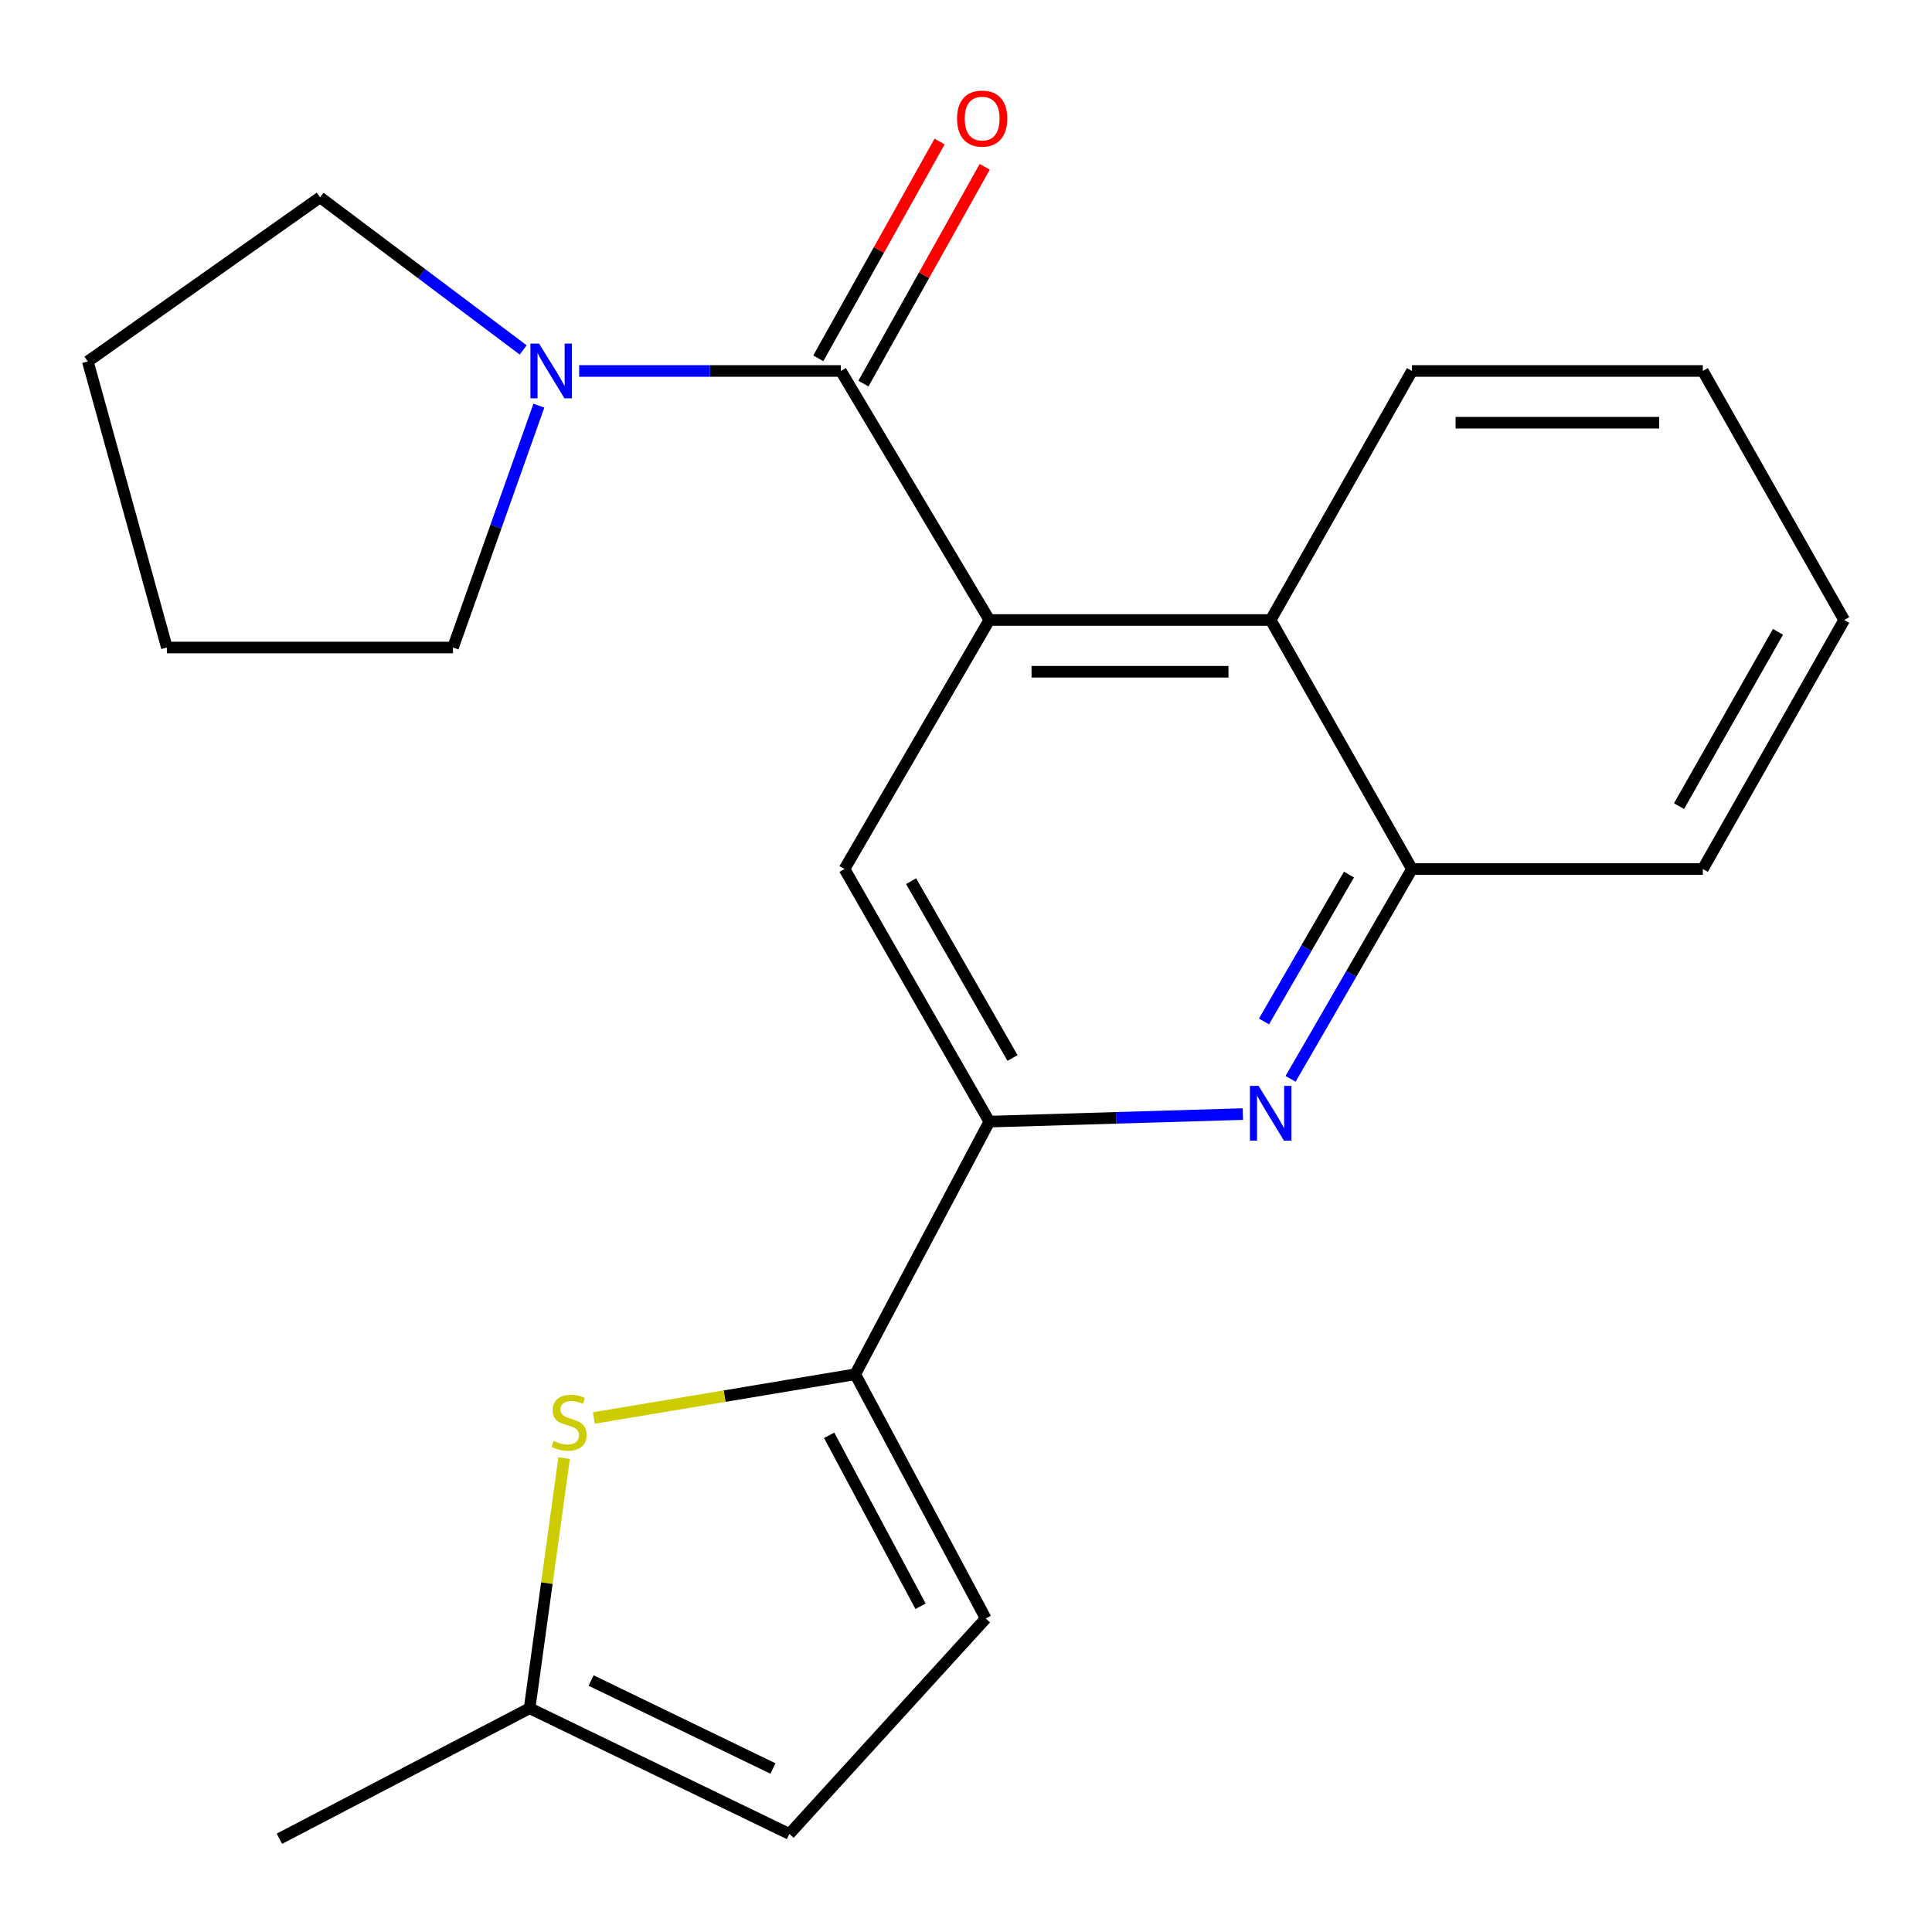 <?xml version='1.0' encoding='iso-8859-1'?>
<svg version='1.1' baseProfile='full'
              xmlns='http://www.w3.org/2000/svg'
                      xmlns:rdkit='http://www.rdkit.org/xml'
                      xmlns:xlink='http://www.w3.org/1999/xlink'
                  xml:space='preserve'
width='1000px' height='1000px' viewBox='0 0 1000 1000'>
<!-- END OF HEADER -->
<rect style='opacity:1.0;fill:#FFFFFF;stroke:none' width='1000' height='1000' x='0' y='0'> </rect>
<path class='bond-0' d='M 512.082,320.914 L 435.229,192.011' style='fill:none;fill-rule:evenodd;stroke:#000000;stroke-width:6px;stroke-linecap:butt;stroke-linejoin:miter;stroke-opacity:1' />
<path class='bond-5' d='M 512.082,320.914 L 437.103,449.803' style='fill:none;fill-rule:evenodd;stroke:#000000;stroke-width:6px;stroke-linecap:butt;stroke-linejoin:miter;stroke-opacity:1' />
<path class='bond-7' d='M 512.082,320.914 L 657.695,320.914' style='fill:none;fill-rule:evenodd;stroke:#000000;stroke-width:6px;stroke-linecap:butt;stroke-linejoin:miter;stroke-opacity:1' />
<path class='bond-7' d='M 533.924,347.698 L 635.853,347.698' style='fill:none;fill-rule:evenodd;stroke:#000000;stroke-width:6px;stroke-linecap:butt;stroke-linejoin:miter;stroke-opacity:1' />
<path class='bond-6' d='M 435.229,192.011 L 367.501,192.011' style='fill:none;fill-rule:evenodd;stroke:#000000;stroke-width:6px;stroke-linecap:butt;stroke-linejoin:miter;stroke-opacity:1' />
<path class='bond-6' d='M 367.501,192.011 L 299.774,192.011' style='fill:none;fill-rule:evenodd;stroke:#0000FF;stroke-width:6px;stroke-linecap:butt;stroke-linejoin:miter;stroke-opacity:1' />
<path class='bond-12' d='M 446.916,198.55 L 478.306,142.443' style='fill:none;fill-rule:evenodd;stroke:#000000;stroke-width:6px;stroke-linecap:butt;stroke-linejoin:miter;stroke-opacity:1' />
<path class='bond-12' d='M 478.306,142.443 L 509.696,86.337' style='fill:none;fill-rule:evenodd;stroke:#FF0000;stroke-width:6px;stroke-linecap:butt;stroke-linejoin:miter;stroke-opacity:1' />
<path class='bond-12' d='M 423.542,185.473 L 454.932,129.366' style='fill:none;fill-rule:evenodd;stroke:#000000;stroke-width:6px;stroke-linecap:butt;stroke-linejoin:miter;stroke-opacity:1' />
<path class='bond-12' d='M 454.932,129.366 L 486.323,73.259' style='fill:none;fill-rule:evenodd;stroke:#FF0000;stroke-width:6px;stroke-linecap:butt;stroke-linejoin:miter;stroke-opacity:1' />
<path class='bond-1' d='M 442.668,711.328 L 512.082,580.551' style='fill:none;fill-rule:evenodd;stroke:#000000;stroke-width:6px;stroke-linecap:butt;stroke-linejoin:miter;stroke-opacity:1' />
<path class='bond-4' d='M 442.668,711.328 L 375.029,722.636' style='fill:none;fill-rule:evenodd;stroke:#000000;stroke-width:6px;stroke-linecap:butt;stroke-linejoin:miter;stroke-opacity:1' />
<path class='bond-4' d='M 375.029,722.636 L 307.39,733.943' style='fill:none;fill-rule:evenodd;stroke:#CCCC00;stroke-width:6px;stroke-linecap:butt;stroke-linejoin:miter;stroke-opacity:1' />
<path class='bond-9' d='M 442.668,711.328 L 510.222,837.731' style='fill:none;fill-rule:evenodd;stroke:#000000;stroke-width:6px;stroke-linecap:butt;stroke-linejoin:miter;stroke-opacity:1' />
<path class='bond-9' d='M 429.18,742.913 L 476.468,831.395' style='fill:none;fill-rule:evenodd;stroke:#000000;stroke-width:6px;stroke-linecap:butt;stroke-linejoin:miter;stroke-opacity:1' />
<path class='bond-2' d='M 667.999,558.409 L 699.414,504.106' style='fill:none;fill-rule:evenodd;stroke:#0000FF;stroke-width:6px;stroke-linecap:butt;stroke-linejoin:miter;stroke-opacity:1' />
<path class='bond-2' d='M 699.414,504.106 L 730.829,449.803' style='fill:none;fill-rule:evenodd;stroke:#000000;stroke-width:6px;stroke-linecap:butt;stroke-linejoin:miter;stroke-opacity:1' />
<path class='bond-2' d='M 654.24,528.706 L 676.23,490.694' style='fill:none;fill-rule:evenodd;stroke:#0000FF;stroke-width:6px;stroke-linecap:butt;stroke-linejoin:miter;stroke-opacity:1' />
<path class='bond-2' d='M 676.23,490.694 L 698.221,452.682' style='fill:none;fill-rule:evenodd;stroke:#000000;stroke-width:6px;stroke-linecap:butt;stroke-linejoin:miter;stroke-opacity:1' />
<path class='bond-22' d='M 643.313,576.648 L 577.698,578.599' style='fill:none;fill-rule:evenodd;stroke:#0000FF;stroke-width:6px;stroke-linecap:butt;stroke-linejoin:miter;stroke-opacity:1' />
<path class='bond-22' d='M 577.698,578.599 L 512.082,580.551' style='fill:none;fill-rule:evenodd;stroke:#000000;stroke-width:6px;stroke-linecap:butt;stroke-linejoin:miter;stroke-opacity:1' />
<path class='bond-3' d='M 512.082,580.551 L 437.103,449.803' style='fill:none;fill-rule:evenodd;stroke:#000000;stroke-width:6px;stroke-linecap:butt;stroke-linejoin:miter;stroke-opacity:1' />
<path class='bond-3' d='M 524.07,547.614 L 471.584,456.091' style='fill:none;fill-rule:evenodd;stroke:#000000;stroke-width:6px;stroke-linecap:butt;stroke-linejoin:miter;stroke-opacity:1' />
<path class='bond-10' d='M 291.988,754.706 L 283.057,819.446' style='fill:none;fill-rule:evenodd;stroke:#CCCC00;stroke-width:6px;stroke-linecap:butt;stroke-linejoin:miter;stroke-opacity:1' />
<path class='bond-10' d='M 283.057,819.446 L 274.126,884.186' style='fill:none;fill-rule:evenodd;stroke:#000000;stroke-width:6px;stroke-linecap:butt;stroke-linejoin:miter;stroke-opacity:1' />
<path class='bond-13' d='M 278.911,209.969 L 256.691,272.562' style='fill:none;fill-rule:evenodd;stroke:#0000FF;stroke-width:6px;stroke-linecap:butt;stroke-linejoin:miter;stroke-opacity:1' />
<path class='bond-13' d='M 256.691,272.562 L 234.472,335.154' style='fill:none;fill-rule:evenodd;stroke:#000000;stroke-width:6px;stroke-linecap:butt;stroke-linejoin:miter;stroke-opacity:1' />
<path class='bond-14' d='M 270.806,181.134 L 218.237,141.643' style='fill:none;fill-rule:evenodd;stroke:#0000FF;stroke-width:6px;stroke-linecap:butt;stroke-linejoin:miter;stroke-opacity:1' />
<path class='bond-14' d='M 218.237,141.643 L 165.668,102.153' style='fill:none;fill-rule:evenodd;stroke:#000000;stroke-width:6px;stroke-linecap:butt;stroke-linejoin:miter;stroke-opacity:1' />
<path class='bond-8' d='M 657.695,320.914 L 730.829,449.803' style='fill:none;fill-rule:evenodd;stroke:#000000;stroke-width:6px;stroke-linecap:butt;stroke-linejoin:miter;stroke-opacity:1' />
<path class='bond-15' d='M 657.695,320.914 L 730.829,192.011' style='fill:none;fill-rule:evenodd;stroke:#000000;stroke-width:6px;stroke-linecap:butt;stroke-linejoin:miter;stroke-opacity:1' />
<path class='bond-16' d='M 730.829,449.803 L 881.382,449.803' style='fill:none;fill-rule:evenodd;stroke:#000000;stroke-width:6px;stroke-linecap:butt;stroke-linejoin:miter;stroke-opacity:1' />
<path class='bond-11' d='M 510.222,837.731 L 408.579,949.24' style='fill:none;fill-rule:evenodd;stroke:#000000;stroke-width:6px;stroke-linecap:butt;stroke-linejoin:miter;stroke-opacity:1' />
<path class='bond-17' d='M 274.126,884.186 L 144.613,951.725' style='fill:none;fill-rule:evenodd;stroke:#000000;stroke-width:6px;stroke-linecap:butt;stroke-linejoin:miter;stroke-opacity:1' />
<path class='bond-25' d='M 274.126,884.186 L 408.579,949.24' style='fill:none;fill-rule:evenodd;stroke:#000000;stroke-width:6px;stroke-linecap:butt;stroke-linejoin:miter;stroke-opacity:1' />
<path class='bond-25' d='M 305.959,869.834 L 400.076,915.372' style='fill:none;fill-rule:evenodd;stroke:#000000;stroke-width:6px;stroke-linecap:butt;stroke-linejoin:miter;stroke-opacity:1' />
<path class='bond-18' d='M 234.472,335.154 L 86.374,335.154' style='fill:none;fill-rule:evenodd;stroke:#000000;stroke-width:6px;stroke-linecap:butt;stroke-linejoin:miter;stroke-opacity:1' />
<path class='bond-19' d='M 165.668,102.153 L 45.455,187.071' style='fill:none;fill-rule:evenodd;stroke:#000000;stroke-width:6px;stroke-linecap:butt;stroke-linejoin:miter;stroke-opacity:1' />
<path class='bond-20' d='M 730.829,192.011 L 881.382,192.011' style='fill:none;fill-rule:evenodd;stroke:#000000;stroke-width:6px;stroke-linecap:butt;stroke-linejoin:miter;stroke-opacity:1' />
<path class='bond-20' d='M 753.412,218.795 L 858.799,218.795' style='fill:none;fill-rule:evenodd;stroke:#000000;stroke-width:6px;stroke-linecap:butt;stroke-linejoin:miter;stroke-opacity:1' />
<path class='bond-23' d='M 881.382,449.803 L 954.545,320.914' style='fill:none;fill-rule:evenodd;stroke:#000000;stroke-width:6px;stroke-linecap:butt;stroke-linejoin:miter;stroke-opacity:1' />
<path class='bond-23' d='M 869.064,417.247 L 920.279,327.026' style='fill:none;fill-rule:evenodd;stroke:#000000;stroke-width:6px;stroke-linecap:butt;stroke-linejoin:miter;stroke-opacity:1' />
<path class='bond-24' d='M 86.374,335.154 L 45.455,187.071' style='fill:none;fill-rule:evenodd;stroke:#000000;stroke-width:6px;stroke-linecap:butt;stroke-linejoin:miter;stroke-opacity:1' />
<path class='bond-21' d='M 881.382,192.011 L 954.545,320.914' style='fill:none;fill-rule:evenodd;stroke:#000000;stroke-width:6px;stroke-linecap:butt;stroke-linejoin:miter;stroke-opacity:1' />
<path  class='atom-3' d='M 651.435 562.061
L 660.715 577.061
Q 661.635 578.541, 663.115 581.221
Q 664.595 583.901, 664.675 584.061
L 664.675 562.061
L 668.435 562.061
L 668.435 590.381
L 664.555 590.381
L 654.595 573.981
Q 653.435 572.061, 652.195 569.861
Q 650.995 567.661, 650.635 566.981
L 650.635 590.381
L 646.955 590.381
L 646.955 562.061
L 651.435 562.061
' fill='#0000FF'/>
<path  class='atom-5' d='M 286.556 745.808
Q 286.876 745.928, 288.196 746.488
Q 289.516 747.048, 290.956 747.408
Q 292.436 747.728, 293.876 747.728
Q 296.556 747.728, 298.116 746.448
Q 299.676 745.128, 299.676 742.848
Q 299.676 741.288, 298.876 740.328
Q 298.116 739.368, 296.916 738.848
Q 295.716 738.328, 293.716 737.728
Q 291.196 736.968, 289.676 736.248
Q 288.196 735.528, 287.116 734.008
Q 286.076 732.488, 286.076 729.928
Q 286.076 726.368, 288.476 724.168
Q 290.916 721.968, 295.716 721.968
Q 298.996 721.968, 302.716 723.528
L 301.796 726.608
Q 298.396 725.208, 295.836 725.208
Q 293.076 725.208, 291.556 726.368
Q 290.036 727.488, 290.076 729.448
Q 290.076 730.968, 290.836 731.888
Q 291.636 732.808, 292.756 733.328
Q 293.916 733.848, 295.836 734.448
Q 298.396 735.248, 299.916 736.048
Q 301.436 736.848, 302.516 738.488
Q 303.636 740.088, 303.636 742.848
Q 303.636 746.768, 300.996 748.888
Q 298.396 750.968, 294.036 750.968
Q 291.516 750.968, 289.596 750.408
Q 287.716 749.888, 285.476 748.968
L 286.556 745.808
' fill='#CCCC00'/>
<path  class='atom-7' d='M 279.026 177.851
L 288.306 192.851
Q 289.226 194.331, 290.706 197.011
Q 292.186 199.691, 292.266 199.851
L 292.266 177.851
L 296.026 177.851
L 296.026 206.171
L 292.146 206.171
L 282.186 189.771
Q 281.026 187.851, 279.786 185.651
Q 278.586 183.451, 278.226 182.771
L 278.226 206.171
L 274.546 206.171
L 274.546 177.851
L 279.026 177.851
' fill='#0000FF'/>
<path  class='atom-13' d='M 495.362 61.373
Q 495.362 54.573, 498.722 50.773
Q 502.082 46.973, 508.362 46.973
Q 514.642 46.973, 518.002 50.773
Q 521.362 54.573, 521.362 61.373
Q 521.362 68.253, 517.962 72.173
Q 514.562 76.053, 508.362 76.053
Q 502.122 76.053, 498.722 72.173
Q 495.362 68.293, 495.362 61.373
M 508.362 72.853
Q 512.682 72.853, 515.002 69.973
Q 517.362 67.053, 517.362 61.373
Q 517.362 55.813, 515.002 53.013
Q 512.682 50.173, 508.362 50.173
Q 504.042 50.173, 501.682 52.973
Q 499.362 55.773, 499.362 61.373
Q 499.362 67.093, 501.682 69.973
Q 504.042 72.853, 508.362 72.853
' fill='#FF0000'/>
</svg>
